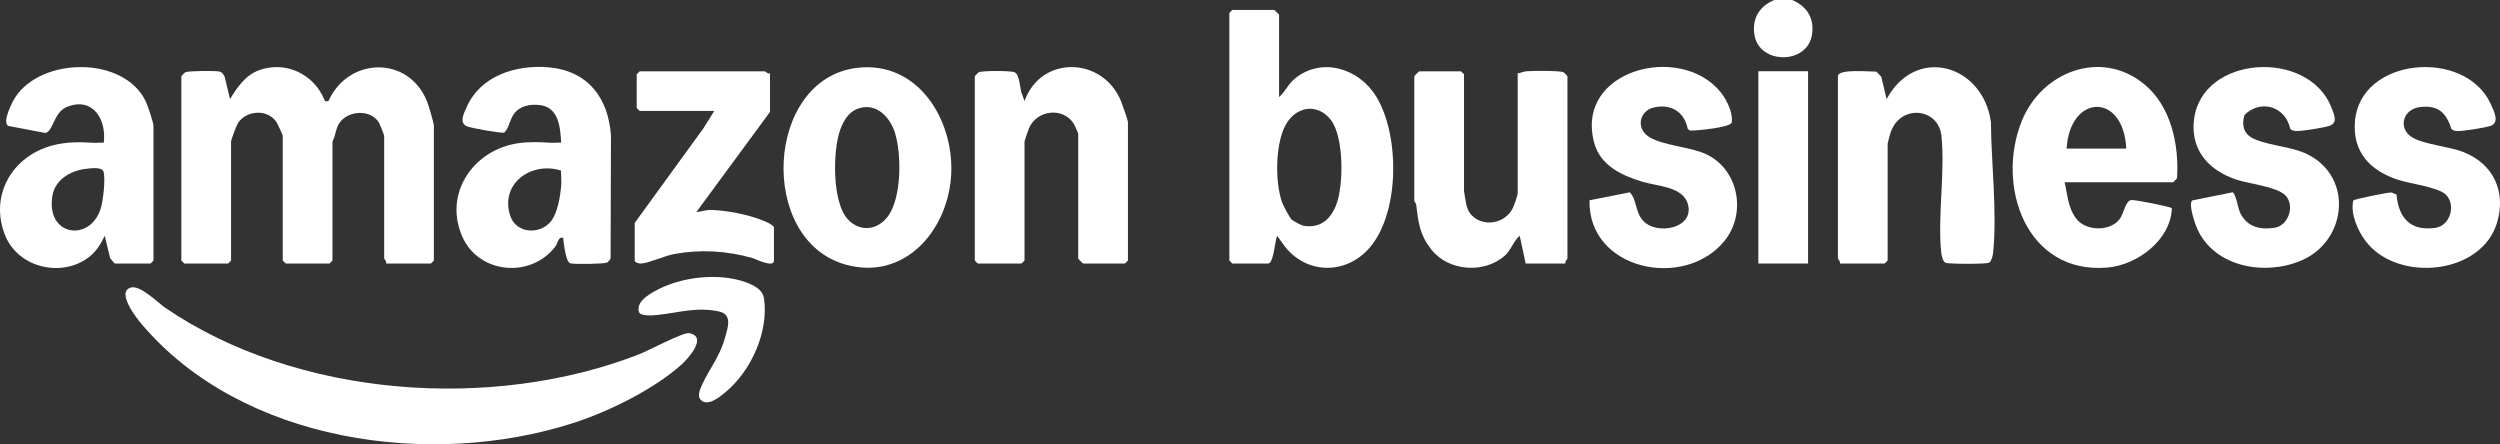 <?xml version="1.0" encoding="UTF-8"?>
<svg id="Layer_1" xmlns="http://www.w3.org/2000/svg" width="140" height="24.88" version="1.1" viewBox="0 0 140 24.88">
  <rect x="0" y="0" width="140" height="24.88" fill="#333333" stroke="none"/>
  <!-- Generator: Adobe Illustrator 29.5.1, SVG Export Plug-In . SVG Version: 2.1.0 Build 141)  -->
  <defs>
    <style>
      .st0 {
        fill: #fff;
      }
    </style>
  </defs>
  <g>
    <path class="st0" d="M100.361,0c.83.352,1.25,1.021,1.111,1.94-.255,1.688-2.97,1.688-3.225,0-.139-.919.281-1.588,1.111-1.94h1.002-0Z"/>
    <path class="st0" d="M10.153,4.272c.006-.02.183-.204.221-.224.166-.084,1.717-.099,1.934-.037.119.034.227.167.272.284l.301,1.253c.407-.66.853-1.328,1.614-1.61,1.494-.555,3.085.213,3.675,1.655.052.126.125.065.224.067,1.092-2.452,4.453-2.579,5.513 0.0.087.212.39,1.228.39,1.387v7.545l-.167.166h-2.506c.049-.118-.111-.252-.111-.277v-6.88c0-.039-.241-.647-.282-.718-.451-.774-1.727-.717-2.22 0-.222.323-.214.717-.393,1.05v6.658l-.167.166h-2.45l-.167-.166v-6.991c0-.042-.289-.665-.351-.76-.483-.744-1.672-.676-2.151.042-.088.133-.393.949-.393,1.051v6.658l-.167.166h-2.45l-.167-.166V4.272Z"/>
    <path class="st0" d="M71.628,5.437c.365-.321.495-.724.898-1.047,1.52-1.22,3.584-.548,4.54,1.011,1.327,2.164,1.33,6.504-.368,8.472-1.298,1.504-3.49,1.512-4.736-.058l-.444-.61c-.117.26-.192,1.553-.502,1.553h-2.005l-.167-.166V.721l.167-.166h2.339c.02,0,.278.258.278.277v4.605ZM72.326,12.288c.098.097.548.336.697.359.923.142,1.496-.37,1.81-1.188.418-1.084.434-3.797-.308-4.748-.696-.892-1.814-.795-2.435.128-.688,1.023-.704,3.339-.297,4.48.067.187.411.847.532.968Z"/>
    <path class="st0" d="M31.536,13.315c-.291-.062-.274.282-.444.501-1.395,1.802-4.3,1.514-5.211-.581-1.057-2.43.659-4.878,3.176-5.22.602-.082,1.177-.06,1.752-.022.204.013.413-.015.617-.004-.052-.855-.132-1.967-1.175-2.103-.555-.073-1.149.037-1.482.51-.221.313-.27.78-.528,1.028-.175.053-1.839-.249-2.082-.346-.468-.189-.186-.718-.023-1.086.771-1.751,2.758-2.377,4.57-2.223,2.218.189,3.36,1.708,3.508,3.828l-.021,6.867c-.022.076-.135.206-.204.241-.16.08-1.844.102-2.05.042-.263-.077-.371-1.13-.402-1.431ZM31.416,9.551c-1.661-.527-3.45.739-2.836,2.548.338.994,1.675,1.06,2.289.274.357-.457.515-1.414.559-1.995.021-.271-.01-.556-.013-.827Z"/>
    <path class="st0" d="M115.618,10.208c.174.726.182,1.434.667,2.054.547.7,1.925.707,2.435-.017.211-.299.309-.998.627-1.042.201-.028,2.196.372,2.278.455-.056,1.767-1.925,3.182-3.609,3.325-4.561.389-6.26-4.585-4.793-8.215,1.108-2.742,4.422-4.046,6.852-2.055,1.514,1.24,1.963,3.419,1.837,5.275-.06.047-.195.22-.225.22,0,0-6.07,0-6.07-0ZM119.071,8.322c-.15-3.166-3.16-3.066-3.341,0h3.341Z"/>
    <path class="st0" d="M6.423,14.758l-.255-.301-.302-1.253c-.21.437-.458.85-.842,1.159-1.51,1.213-3.98.657-4.726-1.158-.912-2.22.362-4.444,2.612-5.053.772-.209,1.525-.207,2.284-.157.204.013.413-.015.617-.004.164-1.303-.616-2.59-2.066-2.003-.756.306-.767,1.42-1.221,1.455l-2.063-.39c-.351-.219.207-1.317.398-1.61,1.467-2.249,6.095-2.328,7.312.252.102.215.424,1.177.424,1.353v7.545l-.167.166s-2.005,0-2.005-0ZM4.779,9.459c-.835.102-1.689.603-1.842,1.494-.393,2.29,2.134,2.628,2.71.702.132-.441.269-1.637.15-2.045-.082-.283-.756-.183-1.018-.151Z"/>
    <path class="st0" d="M103.034,14.758c.049-.118-.111-.252-.111-.277V4.272c0-.435,1.784-.252,2.155-.261l.272.284.301,1.253c1.639-3.027,5.39-1.934,5.841,1.282.015,2.28.355,5.062.122,7.322-.017.165-.084.463-.222.555-.138.092-2.329.087-2.46,0-.138-.092-.205-.39-.222-.555-.212-2.053.225-4.506.009-6.555-.163-1.545-2.293-1.799-2.849-.167-.029.085-.162.583-.162.615v6.547l-.167.166h-2.506 0Z"/>
    <path class="st0" d="M54.589,4.272c.006-.02.183-.204.221-.224.189-.096,1.815-.097,2.009-0.0.268.135.298.789.363,1.081l.191.53c.919-2.577,4.374-2.495,5.402-0.0.069.168.389,1.078.389,1.165v7.767l-.167.166h-2.339c-.02,0-.278-.258-.278-.277v-6.991c0-.03-.194-.471-.237-.541-.591-.968-2.07-.807-2.522.234-.043.1-.248.712-.248.751v6.658l-.167.166h-2.45l-.167-.166V4.272h0Z"/>
    <path class="st0" d="M84.992,4.106c.175-.017.31-.1.497-.116.334-.028,1.87-.042,2.067.058.041.021.221.208.221.224v10.208c0,.025-.16.16-.111.277h-2.227l-.335-1.553c-.363.303-.463.781-.834,1.111-1.158,1.029-3.16.877-4.115-.341-.649-.828-.729-1.498-.843-2.489-.013-.112-.111-.203-.111-.223v-6.991c0-.02.259-.277.278-.277h2.339l.167.166v6.547c0,.039.106.635.131.757.253,1.209,1.937,1.343,2.563.264.091-.156.312-.782.312-.91v-6.713h-0Z"/>
    <path class="st0" d="M47.99,3.8c3.476-.418,5.51,3.028,5.266,6.135-.239,3.042-2.639,5.796-5.908,4.881-4.937-1.383-4.502-10.397.642-11.015ZM48.321,6.013c-.703.11-1.059.654-1.279,1.28-.409,1.163-.444,4.008.419,4.969.683.76,1.698.644,2.28-.171.756-1.06.756-3.475.367-4.685-.247-.768-.904-1.53-1.787-1.393Z"/>
    <path class="st0" d="M131.785,11.225c.078-.076,1.949-.46,2.129-.444.075.006.19.097.29.107.111,1.317.786,2.074,2.182,1.87.839-.122,1.153-1.296.585-1.854-.437-.429-2.013-.616-2.673-.832-1.548-.508-2.552-1.529-2.424-3.251.27-3.629,6.169-4.123,7.598-1.016.191.415.535,1.076-.016,1.248-.315.098-1.164.231-1.515.265-.22.022-.507.064-.665-.102-.293-.92-.759-1.351-1.774-1.218-.962.126-1.236,1.218-.391,1.711.667.389,2.039.488,2.858.814,1.661.661,2.371,2.191,1.876,3.91-.855,2.968-5.562,3.403-7.348,1.098-.461-.596-.89-1.575-.712-2.305h0Z"/>
    <path class="st0" d="M122.764,11.225l2.255-.456c.183.053.304.878.424,1.134.371.792,1.089.976,1.921.855.813-.118,1.163-1.276.611-1.824-.484-.481-2.004-.638-2.698-.863-1.552-.503-2.61-1.629-2.415-3.352.414-3.636,6.414-3.997,7.701-.695.154.396.374.87-.129,1.027-.314.098-1.165.231-1.515.265-.22.022-.507.064-.665-.102-.27-1.254-1.649-1.675-2.56-.781-.161.503-.081.996.395,1.274.664.388,2.041.489,2.858.814,2.857,1.138,2.592,4.926-.077,6.069-2.02.865-4.837.383-5.813-1.754-.137-.3-.517-1.395-.294-1.612l-0.0 0Z"/>
    <path class="st0" d="M89.01,11.216l2.261-.446c.406.44.29,1.083.735,1.581.761.852,2.905.444,2.514-.927-.28-.98-1.696-.989-2.537-1.244-1.171-.355-2.363-.903-2.708-2.184-1.104-4.094,4.837-5.616,7.078-2.836.351.436.715,1.175.618,1.726-.178.259-1.925.434-2.333.426l-.126-.096c-.19-.945-.914-1.405-1.869-1.204-.829.175-1.043,1.145-.338,1.628.752.515,2.312.563,3.235.994,1.829.854,2.277,3.314,1.037,4.849-2.241,2.774-7.654,1.645-7.565-2.267l-0.0 0Z"/>
    <path class="st0" d="M43.118,4.106v2.164l-4.121,5.603c.297-.019.522-.127.838-.117.86.027,2.064.257,2.868.586.225.092.467.184.637.363v1.886c0,.436-1.04-.096-1.196-.14-1.445-.409-2.918-.497-4.402-.222-.54.1-1.38.492-1.814.529-.135.011-.384-.054-.384-.167v-2.108l3.834-5.278.62-.991h-4.176l-.167-.166v-1.886l.167-.166h7.016c.026,0,.16.16.278.111Z"/>
    <rect class="st0" x="98.468" y="3.989" width="2.784" height="10.768"/>
  </g>
  <g>
    <path class="st0" d="M7.33,16.102c.529-.15,1.501.845,1.94,1.145,7.371,5.02,18.275,5.807,26.528,2.59.522-.204,2.46-1.238,2.786-1.181,1.065.187-.026,1.406-.422,1.761-1.543,1.387-4.094,2.641-6.068,3.275-7.983,2.564-18.549,1.092-24.17-5.549-.291-.344-1.432-1.803-.595-2.041Z"/>
    <path class="st0" d="M39.242,22.394c-.192-.193-.064-.538.033-.758.43-.976,1.03-1.626,1.34-2.77.146-.538.409-1.262-.356-1.425-1.263-.269-2.238.07-3.439.196-.24.025-.965.091-1.041-.17-.147-.557.486-.935.916-1.176,1.404-.789,3.569-1.042,5.088-.478.418.155.929.402,1.0.89.276,1.882-.722,4.077-2.168,5.269-.325.268-.981.815-1.371.423Z"/>
  </g>
</svg>